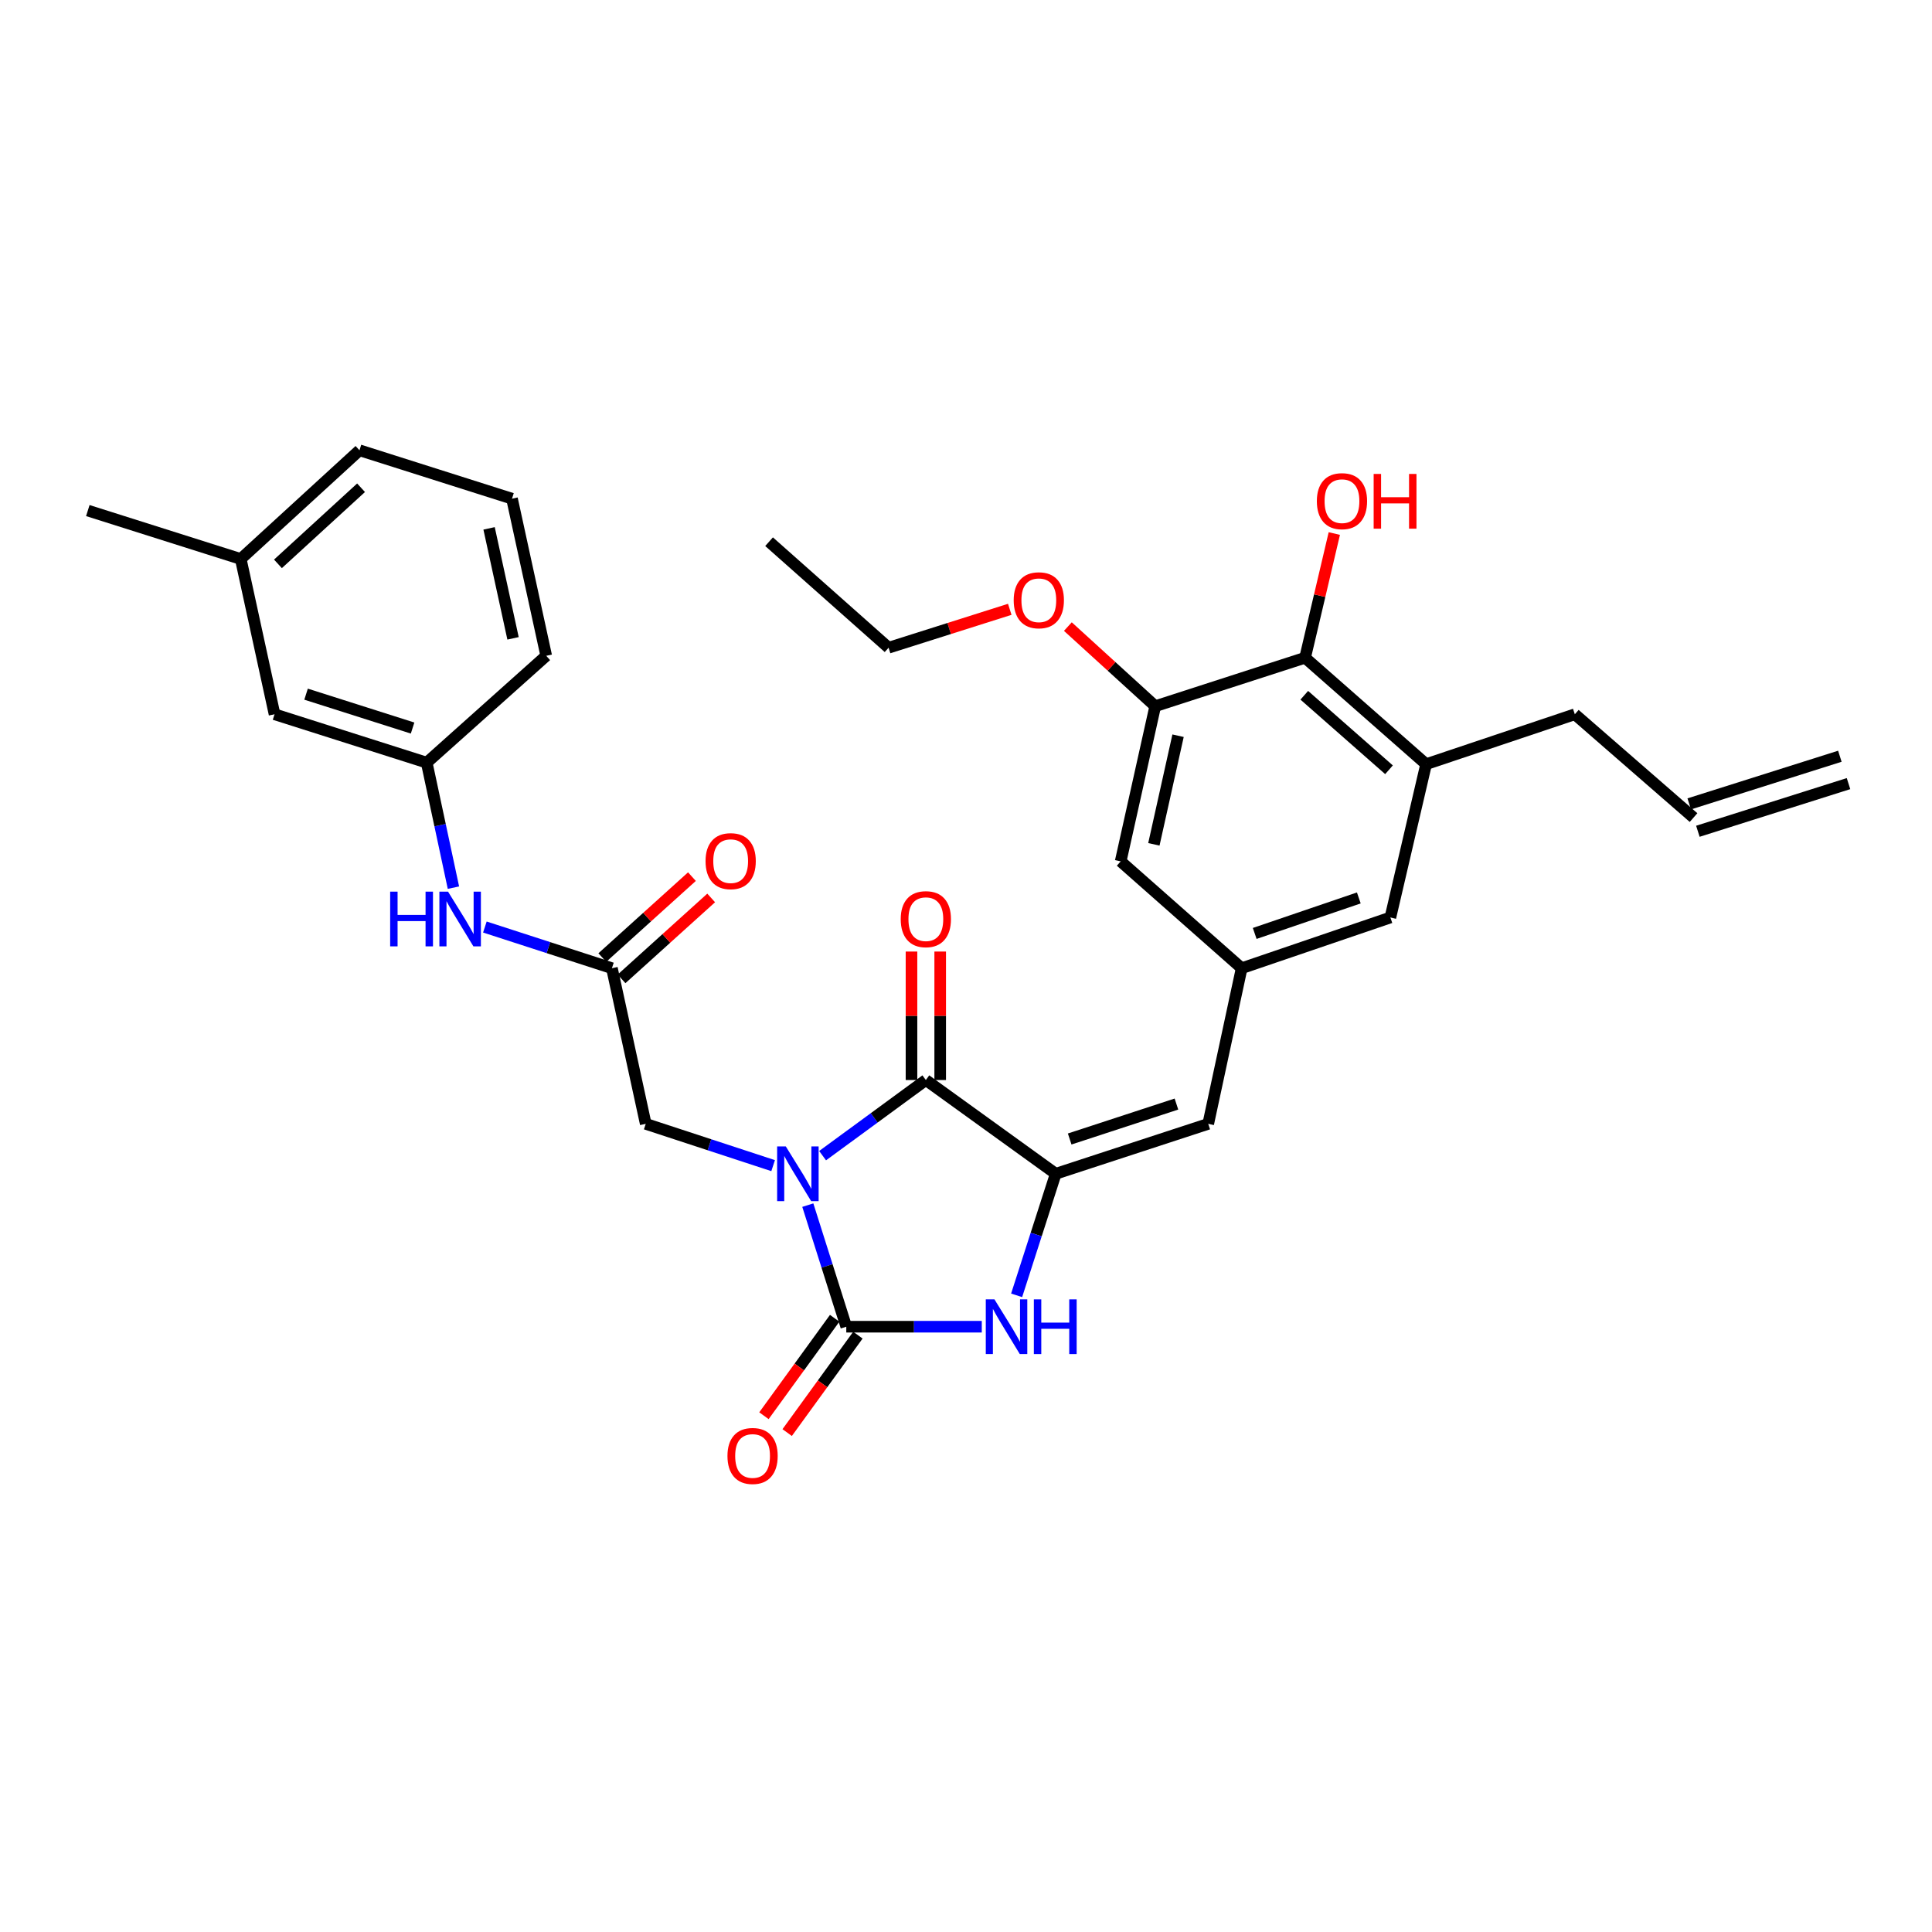 <?xml version='1.0' encoding='iso-8859-1'?>
<svg version='1.1' baseProfile='full'
              xmlns='http://www.w3.org/2000/svg'
                      xmlns:rdkit='http://www.rdkit.org/xml'
                      xmlns:xlink='http://www.w3.org/1999/xlink'
                  xml:space='preserve'
width='1000px' height='1000px' viewBox='0 0 1000 1000'>
<!-- END OF HEADER -->
<rect style='opacity:1.0;fill:#FFFFFF;stroke:none' width='1000' height='1000' x='0' y='0'> </rect>
<path class='bond-0' d='M 418.121,623.774 L 428.078,655.239' style='fill:none;fill-rule:evenodd;stroke:#0000FF;stroke-width:6px;stroke-linecap:butt;stroke-linejoin:miter;stroke-opacity:1' />
<path class='bond-0' d='M 428.078,655.239 L 438.035,686.705' style='fill:none;fill-rule:evenodd;stroke:#000000;stroke-width:6px;stroke-linecap:butt;stroke-linejoin:miter;stroke-opacity:1' />
<path class='bond-1' d='M 425.776,598.167 L 452.496,578.593' style='fill:none;fill-rule:evenodd;stroke:#0000FF;stroke-width:6px;stroke-linecap:butt;stroke-linejoin:miter;stroke-opacity:1' />
<path class='bond-1' d='M 452.496,578.593 L 479.216,559.02' style='fill:none;fill-rule:evenodd;stroke:#000000;stroke-width:6px;stroke-linecap:butt;stroke-linejoin:miter;stroke-opacity:1' />
<path class='bond-5' d='M 400.172,603.335 L 367.201,592.519' style='fill:none;fill-rule:evenodd;stroke:#0000FF;stroke-width:6px;stroke-linecap:butt;stroke-linejoin:miter;stroke-opacity:1' />
<path class='bond-5' d='M 367.201,592.519 L 334.23,581.702' style='fill:none;fill-rule:evenodd;stroke:#000000;stroke-width:6px;stroke-linecap:butt;stroke-linejoin:miter;stroke-opacity:1' />
<path class='bond-3' d='M 438.035,686.705 L 473.102,686.705' style='fill:none;fill-rule:evenodd;stroke:#000000;stroke-width:6px;stroke-linecap:butt;stroke-linejoin:miter;stroke-opacity:1' />
<path class='bond-3' d='M 473.102,686.705 L 508.169,686.705' style='fill:none;fill-rule:evenodd;stroke:#0000FF;stroke-width:6px;stroke-linecap:butt;stroke-linejoin:miter;stroke-opacity:1' />
<path class='bond-11' d='M 432.023,682.341 L 413.719,707.558' style='fill:none;fill-rule:evenodd;stroke:#000000;stroke-width:6px;stroke-linecap:butt;stroke-linejoin:miter;stroke-opacity:1' />
<path class='bond-11' d='M 413.719,707.558 L 395.414,732.775' style='fill:none;fill-rule:evenodd;stroke:#FF0000;stroke-width:6px;stroke-linecap:butt;stroke-linejoin:miter;stroke-opacity:1' />
<path class='bond-11' d='M 444.047,691.069 L 425.743,716.286' style='fill:none;fill-rule:evenodd;stroke:#000000;stroke-width:6px;stroke-linecap:butt;stroke-linejoin:miter;stroke-opacity:1' />
<path class='bond-11' d='M 425.743,716.286 L 407.438,741.503' style='fill:none;fill-rule:evenodd;stroke:#FF0000;stroke-width:6px;stroke-linecap:butt;stroke-linejoin:miter;stroke-opacity:1' />
<path class='bond-2' d='M 479.216,559.02 L 546.447,607.538' style='fill:none;fill-rule:evenodd;stroke:#000000;stroke-width:6px;stroke-linecap:butt;stroke-linejoin:miter;stroke-opacity:1' />
<path class='bond-13' d='M 486.645,559.02 L 486.645,525.77' style='fill:none;fill-rule:evenodd;stroke:#000000;stroke-width:6px;stroke-linecap:butt;stroke-linejoin:miter;stroke-opacity:1' />
<path class='bond-13' d='M 486.645,525.77 L 486.645,492.52' style='fill:none;fill-rule:evenodd;stroke:#FF0000;stroke-width:6px;stroke-linecap:butt;stroke-linejoin:miter;stroke-opacity:1' />
<path class='bond-13' d='M 471.787,559.02 L 471.787,525.77' style='fill:none;fill-rule:evenodd;stroke:#000000;stroke-width:6px;stroke-linecap:butt;stroke-linejoin:miter;stroke-opacity:1' />
<path class='bond-13' d='M 471.787,525.77 L 471.787,492.52' style='fill:none;fill-rule:evenodd;stroke:#FF0000;stroke-width:6px;stroke-linecap:butt;stroke-linejoin:miter;stroke-opacity:1' />
<path class='bond-4' d='M 546.447,607.538 L 625.382,581.702' style='fill:none;fill-rule:evenodd;stroke:#000000;stroke-width:6px;stroke-linecap:butt;stroke-linejoin:miter;stroke-opacity:1' />
<path class='bond-4' d='M 553.665,589.542 L 608.92,571.457' style='fill:none;fill-rule:evenodd;stroke:#000000;stroke-width:6px;stroke-linecap:butt;stroke-linejoin:miter;stroke-opacity:1' />
<path class='bond-31' d='M 546.447,607.538 L 536.326,639.002' style='fill:none;fill-rule:evenodd;stroke:#000000;stroke-width:6px;stroke-linecap:butt;stroke-linejoin:miter;stroke-opacity:1' />
<path class='bond-31' d='M 536.326,639.002 L 526.206,670.466' style='fill:none;fill-rule:evenodd;stroke:#0000FF;stroke-width:6px;stroke-linecap:butt;stroke-linejoin:miter;stroke-opacity:1' />
<path class='bond-9' d='M 625.382,581.702 L 642.683,501.149' style='fill:none;fill-rule:evenodd;stroke:#000000;stroke-width:6px;stroke-linecap:butt;stroke-linejoin:miter;stroke-opacity:1' />
<path class='bond-6' d='M 334.23,581.702 L 316.731,501.149' style='fill:none;fill-rule:evenodd;stroke:#000000;stroke-width:6px;stroke-linecap:butt;stroke-linejoin:miter;stroke-opacity:1' />
<path class='bond-12' d='M 316.731,501.149 L 283.851,490.488' style='fill:none;fill-rule:evenodd;stroke:#000000;stroke-width:6px;stroke-linecap:butt;stroke-linejoin:miter;stroke-opacity:1' />
<path class='bond-12' d='M 283.851,490.488 L 250.971,479.828' style='fill:none;fill-rule:evenodd;stroke:#0000FF;stroke-width:6px;stroke-linecap:butt;stroke-linejoin:miter;stroke-opacity:1' />
<path class='bond-16' d='M 321.71,506.662 L 344.905,485.716' style='fill:none;fill-rule:evenodd;stroke:#000000;stroke-width:6px;stroke-linecap:butt;stroke-linejoin:miter;stroke-opacity:1' />
<path class='bond-16' d='M 344.905,485.716 L 368.1,464.77' style='fill:none;fill-rule:evenodd;stroke:#FF0000;stroke-width:6px;stroke-linecap:butt;stroke-linejoin:miter;stroke-opacity:1' />
<path class='bond-16' d='M 311.752,495.635 L 334.947,474.689' style='fill:none;fill-rule:evenodd;stroke:#000000;stroke-width:6px;stroke-linecap:butt;stroke-linejoin:miter;stroke-opacity:1' />
<path class='bond-16' d='M 334.947,474.689 L 358.143,453.743' style='fill:none;fill-rule:evenodd;stroke:#FF0000;stroke-width:6px;stroke-linecap:butt;stroke-linejoin:miter;stroke-opacity:1' />
<path class='bond-7' d='M 675.51,340.447 L 738.152,395.536' style='fill:none;fill-rule:evenodd;stroke:#000000;stroke-width:6px;stroke-linecap:butt;stroke-linejoin:miter;stroke-opacity:1' />
<path class='bond-7' d='M 675.095,359.867 L 718.944,398.429' style='fill:none;fill-rule:evenodd;stroke:#000000;stroke-width:6px;stroke-linecap:butt;stroke-linejoin:miter;stroke-opacity:1' />
<path class='bond-21' d='M 675.51,340.447 L 683.074,308.303' style='fill:none;fill-rule:evenodd;stroke:#000000;stroke-width:6px;stroke-linecap:butt;stroke-linejoin:miter;stroke-opacity:1' />
<path class='bond-21' d='M 683.074,308.303 L 690.639,276.159' style='fill:none;fill-rule:evenodd;stroke:#FF0000;stroke-width:6px;stroke-linecap:butt;stroke-linejoin:miter;stroke-opacity:1' />
<path class='bond-32' d='M 675.51,340.447 L 597.945,365.523' style='fill:none;fill-rule:evenodd;stroke:#000000;stroke-width:6px;stroke-linecap:butt;stroke-linejoin:miter;stroke-opacity:1' />
<path class='bond-8' d='M 597.945,365.523 L 580.058,445.845' style='fill:none;fill-rule:evenodd;stroke:#000000;stroke-width:6px;stroke-linecap:butt;stroke-linejoin:miter;stroke-opacity:1' />
<path class='bond-8' d='M 609.764,380.801 L 597.244,437.027' style='fill:none;fill-rule:evenodd;stroke:#000000;stroke-width:6px;stroke-linecap:butt;stroke-linejoin:miter;stroke-opacity:1' />
<path class='bond-22' d='M 597.945,365.523 L 575.336,344.921' style='fill:none;fill-rule:evenodd;stroke:#000000;stroke-width:6px;stroke-linecap:butt;stroke-linejoin:miter;stroke-opacity:1' />
<path class='bond-22' d='M 575.336,344.921 L 552.727,324.319' style='fill:none;fill-rule:evenodd;stroke:#FF0000;stroke-width:6px;stroke-linecap:butt;stroke-linejoin:miter;stroke-opacity:1' />
<path class='bond-14' d='M 642.683,501.149 L 580.058,445.845' style='fill:none;fill-rule:evenodd;stroke:#000000;stroke-width:6px;stroke-linecap:butt;stroke-linejoin:miter;stroke-opacity:1' />
<path class='bond-15' d='M 642.683,501.149 L 719.662,474.892' style='fill:none;fill-rule:evenodd;stroke:#000000;stroke-width:6px;stroke-linecap:butt;stroke-linejoin:miter;stroke-opacity:1' />
<path class='bond-15' d='M 649.434,483.148 L 703.319,464.769' style='fill:none;fill-rule:evenodd;stroke:#000000;stroke-width:6px;stroke-linecap:butt;stroke-linejoin:miter;stroke-opacity:1' />
<path class='bond-10' d='M 738.152,395.536 L 719.662,474.892' style='fill:none;fill-rule:evenodd;stroke:#000000;stroke-width:6px;stroke-linecap:butt;stroke-linejoin:miter;stroke-opacity:1' />
<path class='bond-23' d='M 738.152,395.536 L 815.131,369.7' style='fill:none;fill-rule:evenodd;stroke:#000000;stroke-width:6px;stroke-linecap:butt;stroke-linejoin:miter;stroke-opacity:1' />
<path class='bond-17' d='M 234.697,459.447 L 227.781,427.1' style='fill:none;fill-rule:evenodd;stroke:#0000FF;stroke-width:6px;stroke-linecap:butt;stroke-linejoin:miter;stroke-opacity:1' />
<path class='bond-17' d='M 227.781,427.1 L 220.866,394.752' style='fill:none;fill-rule:evenodd;stroke:#000000;stroke-width:6px;stroke-linecap:butt;stroke-linejoin:miter;stroke-opacity:1' />
<path class='bond-20' d='M 220.866,394.752 L 142.104,369.7' style='fill:none;fill-rule:evenodd;stroke:#000000;stroke-width:6px;stroke-linecap:butt;stroke-linejoin:miter;stroke-opacity:1' />
<path class='bond-20' d='M 213.555,376.835 L 158.421,359.299' style='fill:none;fill-rule:evenodd;stroke:#000000;stroke-width:6px;stroke-linecap:butt;stroke-linejoin:miter;stroke-opacity:1' />
<path class='bond-26' d='M 220.866,394.752 L 282.723,339.44' style='fill:none;fill-rule:evenodd;stroke:#000000;stroke-width:6px;stroke-linecap:butt;stroke-linejoin:miter;stroke-opacity:1' />
<path class='bond-18' d='M 876.576,423.179 L 815.131,369.7' style='fill:none;fill-rule:evenodd;stroke:#000000;stroke-width:6px;stroke-linecap:butt;stroke-linejoin:miter;stroke-opacity:1' />
<path class='bond-19' d='M 878.816,430.262 L 956.786,405.598' style='fill:none;fill-rule:evenodd;stroke:#000000;stroke-width:6px;stroke-linecap:butt;stroke-linejoin:miter;stroke-opacity:1' />
<path class='bond-19' d='M 874.335,416.096 L 952.305,391.433' style='fill:none;fill-rule:evenodd;stroke:#000000;stroke-width:6px;stroke-linecap:butt;stroke-linejoin:miter;stroke-opacity:1' />
<path class='bond-24' d='M 142.104,369.7 L 124.613,289.336' style='fill:none;fill-rule:evenodd;stroke:#000000;stroke-width:6px;stroke-linecap:butt;stroke-linejoin:miter;stroke-opacity:1' />
<path class='bond-28' d='M 522.65,315.383 L 491.288,325.323' style='fill:none;fill-rule:evenodd;stroke:#FF0000;stroke-width:6px;stroke-linecap:butt;stroke-linejoin:miter;stroke-opacity:1' />
<path class='bond-28' d='M 491.288,325.323 L 459.926,335.263' style='fill:none;fill-rule:evenodd;stroke:#000000;stroke-width:6px;stroke-linecap:butt;stroke-linejoin:miter;stroke-opacity:1' />
<path class='bond-29' d='M 124.613,289.336 L 45.455,264.268' style='fill:none;fill-rule:evenodd;stroke:#000000;stroke-width:6px;stroke-linecap:butt;stroke-linejoin:miter;stroke-opacity:1' />
<path class='bond-33' d='M 124.613,289.336 L 186.066,233.059' style='fill:none;fill-rule:evenodd;stroke:#000000;stroke-width:6px;stroke-linecap:butt;stroke-linejoin:miter;stroke-opacity:1' />
<path class='bond-33' d='M 143.865,291.852 L 186.882,252.458' style='fill:none;fill-rule:evenodd;stroke:#000000;stroke-width:6px;stroke-linecap:butt;stroke-linejoin:miter;stroke-opacity:1' />
<path class='bond-25' d='M 265.01,258.119 L 282.723,339.44' style='fill:none;fill-rule:evenodd;stroke:#000000;stroke-width:6px;stroke-linecap:butt;stroke-linejoin:miter;stroke-opacity:1' />
<path class='bond-25' d='M 253.149,273.479 L 265.549,330.404' style='fill:none;fill-rule:evenodd;stroke:#000000;stroke-width:6px;stroke-linecap:butt;stroke-linejoin:miter;stroke-opacity:1' />
<path class='bond-27' d='M 265.01,258.119 L 186.066,233.059' style='fill:none;fill-rule:evenodd;stroke:#000000;stroke-width:6px;stroke-linecap:butt;stroke-linejoin:miter;stroke-opacity:1' />
<path class='bond-30' d='M 459.926,335.263 L 398.068,280.381' style='fill:none;fill-rule:evenodd;stroke:#000000;stroke-width:6px;stroke-linecap:butt;stroke-linejoin:miter;stroke-opacity:1' />
<path  class='atom-0' d='M 406.724 593.378
L 416.004 608.378
Q 416.924 609.858, 418.404 612.538
Q 419.884 615.218, 419.964 615.378
L 419.964 593.378
L 423.724 593.378
L 423.724 621.698
L 419.844 621.698
L 409.884 605.298
Q 408.724 603.378, 407.484 601.178
Q 406.284 598.978, 405.924 598.298
L 405.924 621.698
L 402.244 621.698
L 402.244 593.378
L 406.724 593.378
' fill='#0000FF'/>
<path  class='atom-4' d='M 514.722 672.545
L 524.002 687.545
Q 524.922 689.025, 526.402 691.705
Q 527.882 694.385, 527.962 694.545
L 527.962 672.545
L 531.722 672.545
L 531.722 700.865
L 527.842 700.865
L 517.882 684.465
Q 516.722 682.545, 515.482 680.345
Q 514.282 678.145, 513.922 677.465
L 513.922 700.865
L 510.242 700.865
L 510.242 672.545
L 514.722 672.545
' fill='#0000FF'/>
<path  class='atom-4' d='M 535.122 672.545
L 538.962 672.545
L 538.962 684.585
L 553.442 684.585
L 553.442 672.545
L 557.282 672.545
L 557.282 700.865
L 553.442 700.865
L 553.442 687.785
L 538.962 687.785
L 538.962 700.865
L 535.122 700.865
L 535.122 672.545
' fill='#0000FF'/>
<path  class='atom-12' d='M 376.533 753.603
Q 376.533 746.803, 379.893 743.003
Q 383.253 739.203, 389.533 739.203
Q 395.813 739.203, 399.173 743.003
Q 402.533 746.803, 402.533 753.603
Q 402.533 760.483, 399.133 764.403
Q 395.733 768.283, 389.533 768.283
Q 383.293 768.283, 379.893 764.403
Q 376.533 760.523, 376.533 753.603
M 389.533 765.083
Q 393.853 765.083, 396.173 762.203
Q 398.533 759.283, 398.533 753.603
Q 398.533 748.043, 396.173 745.243
Q 393.853 742.403, 389.533 742.403
Q 385.213 742.403, 382.853 745.203
Q 380.533 748.003, 380.533 753.603
Q 380.533 759.323, 382.853 762.203
Q 385.213 765.083, 389.533 765.083
' fill='#FF0000'/>
<path  class='atom-13' d='M 201.947 461.516
L 205.787 461.516
L 205.787 473.556
L 220.267 473.556
L 220.267 461.516
L 224.107 461.516
L 224.107 489.836
L 220.267 489.836
L 220.267 476.756
L 205.787 476.756
L 205.787 489.836
L 201.947 489.836
L 201.947 461.516
' fill='#0000FF'/>
<path  class='atom-13' d='M 231.907 461.516
L 241.187 476.516
Q 242.107 477.996, 243.587 480.676
Q 245.067 483.356, 245.147 483.516
L 245.147 461.516
L 248.907 461.516
L 248.907 489.836
L 245.027 489.836
L 235.067 473.436
Q 233.907 471.516, 232.667 469.316
Q 231.467 467.116, 231.107 466.436
L 231.107 489.836
L 227.427 489.836
L 227.427 461.516
L 231.907 461.516
' fill='#0000FF'/>
<path  class='atom-14' d='M 466.216 475.756
Q 466.216 468.956, 469.576 465.156
Q 472.936 461.356, 479.216 461.356
Q 485.496 461.356, 488.856 465.156
Q 492.216 468.956, 492.216 475.756
Q 492.216 482.636, 488.816 486.556
Q 485.416 490.436, 479.216 490.436
Q 472.976 490.436, 469.576 486.556
Q 466.216 482.676, 466.216 475.756
M 479.216 487.236
Q 483.536 487.236, 485.856 484.356
Q 488.216 481.436, 488.216 475.756
Q 488.216 470.196, 485.856 467.396
Q 483.536 464.556, 479.216 464.556
Q 474.896 464.556, 472.536 467.356
Q 470.216 470.156, 470.216 475.756
Q 470.216 481.476, 472.536 484.356
Q 474.896 487.236, 479.216 487.236
' fill='#FF0000'/>
<path  class='atom-17' d='M 365.192 445.727
Q 365.192 438.927, 368.552 435.127
Q 371.912 431.327, 378.192 431.327
Q 384.472 431.327, 387.832 435.127
Q 391.192 438.927, 391.192 445.727
Q 391.192 452.607, 387.792 456.527
Q 384.392 460.407, 378.192 460.407
Q 371.952 460.407, 368.552 456.527
Q 365.192 452.647, 365.192 445.727
M 378.192 457.207
Q 382.512 457.207, 384.832 454.327
Q 387.192 451.407, 387.192 445.727
Q 387.192 440.167, 384.832 437.367
Q 382.512 434.527, 378.192 434.527
Q 373.872 434.527, 371.512 437.327
Q 369.192 440.127, 369.192 445.727
Q 369.192 451.447, 371.512 454.327
Q 373.872 457.207, 378.192 457.207
' fill='#FF0000'/>
<path  class='atom-22' d='M 681.602 259.396
Q 681.602 252.596, 684.962 248.796
Q 688.322 244.996, 694.602 244.996
Q 700.882 244.996, 704.242 248.796
Q 707.602 252.596, 707.602 259.396
Q 707.602 266.276, 704.202 270.196
Q 700.802 274.076, 694.602 274.076
Q 688.362 274.076, 684.962 270.196
Q 681.602 266.316, 681.602 259.396
M 694.602 270.876
Q 698.922 270.876, 701.242 267.996
Q 703.602 265.076, 703.602 259.396
Q 703.602 253.836, 701.242 251.036
Q 698.922 248.196, 694.602 248.196
Q 690.282 248.196, 687.922 250.996
Q 685.602 253.796, 685.602 259.396
Q 685.602 265.116, 687.922 267.996
Q 690.282 270.876, 694.602 270.876
' fill='#FF0000'/>
<path  class='atom-22' d='M 711.002 245.316
L 714.842 245.316
L 714.842 257.356
L 729.322 257.356
L 729.322 245.316
L 733.162 245.316
L 733.162 273.636
L 729.322 273.636
L 729.322 260.556
L 714.842 260.556
L 714.842 273.636
L 711.002 273.636
L 711.002 245.316
' fill='#FF0000'/>
<path  class='atom-23' d='M 524.689 310.696
Q 524.689 303.896, 528.049 300.096
Q 531.409 296.296, 537.689 296.296
Q 543.969 296.296, 547.329 300.096
Q 550.689 303.896, 550.689 310.696
Q 550.689 317.576, 547.289 321.496
Q 543.889 325.376, 537.689 325.376
Q 531.449 325.376, 528.049 321.496
Q 524.689 317.616, 524.689 310.696
M 537.689 322.176
Q 542.009 322.176, 544.329 319.296
Q 546.689 316.376, 546.689 310.696
Q 546.689 305.136, 544.329 302.336
Q 542.009 299.496, 537.689 299.496
Q 533.369 299.496, 531.009 302.296
Q 528.689 305.096, 528.689 310.696
Q 528.689 316.416, 531.009 319.296
Q 533.369 322.176, 537.689 322.176
' fill='#FF0000'/>
</svg>
